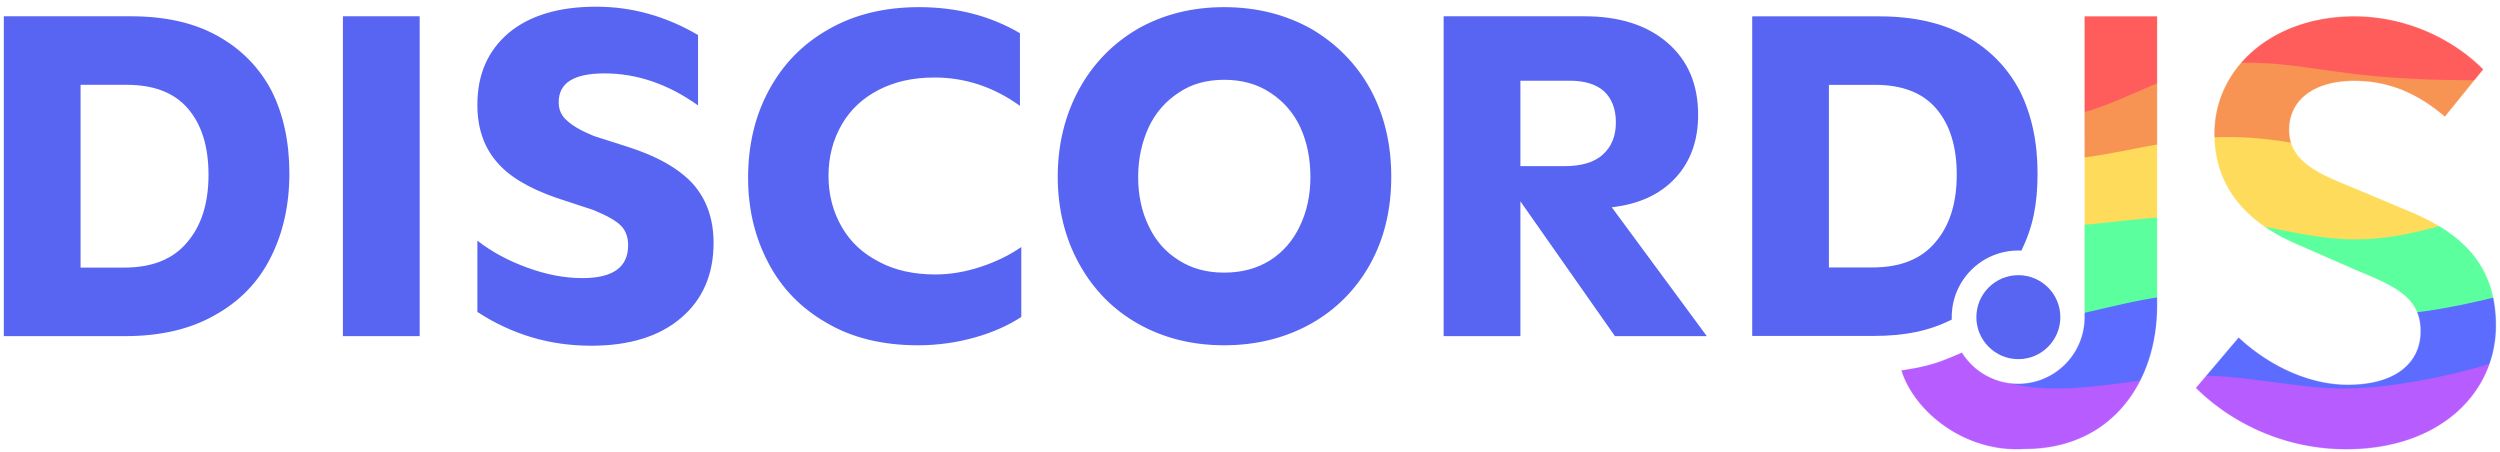 <svg width="5232" height="945" viewBox="0 0 5232 945" fill="none" xmlns="http://www.w3.org/2000/svg">
<g filter="url(#filter0_dd)">
<mask id="mask0" mask-type="alpha" maskUnits="userSpaceOnUse" x="3979" y="20" width="1245" height="907">
<path d="M4685.1 692.37C4747.89 751.167 4832.06 791.257 4913.55 791.257C5011.09 791.257 5065.87 747.156 5065.87 679.006C5065.87 606.85 5009.75 584.134 4929.59 550.728L4810.68 498.614C4723.84 462.533 4634.33 394.383 4634.33 266.097C4634.33 127.126 4757.25 20.222 4926.92 20.222C5029.79 20.222 5128.66 62.986 5196.8 131.136L5116.63 230.019C5061.85 183.252 5001.74 155.187 4926.92 155.187C4844.08 155.187 4790.64 193.941 4790.64 258.082C4790.64 326.232 4857.45 351.623 4929.59 381.019L5047.17 430.464C5151.37 474.558 5223.51 540.035 5223.51 666.98C5223.51 808.627 5105.94 926.221 4909.56 926.221C4791.98 926.221 4678.42 879.451 4595.59 797.937L4685.1 692.37Z" fill="white"/>
<path d="M4362.62 20.222H4514.42V625.218C4514.42 785.559 4419.32 925.689 4236.89 925.689C4112.78 933.776 4006.36 848.244 3979.19 761.134C4001.8 757.707 4023.82 754.196 4051.3 745.549C4073.15 738.673 4105.83 723.903 4105.83 723.903C4130.43 763.127 4173.98 789.193 4223.6 789.193C4300.39 789.193 4362.64 726.761 4362.64 649.746L4362.62 20.222Z" fill="white"/>
</mask>
<g mask="url(#mask0)">
<path fill-rule="evenodd" clip-rule="evenodd" d="M3958.82 72.292L4012.02 47.467C4066.83 24.102 4174.84 -22.627 4282.85 -34.31C4390.86 -45.992 4498.87 -22.627 4606.88 -28.468C4713.28 -34.31 4821.29 -69.357 4929.3 -45.992C5037.31 -22.627 5145.32 59.149 5200.14 101.498L5253.33 142.386V247.527H5200.14C5145.32 247.527 5037.31 247.527 4929.3 247.527C4821.29 247.527 4713.28 247.527 4606.88 247.527C4498.87 247.527 4390.86 247.527 4282.85 247.527C4174.84 247.527 4066.83 247.527 4012.02 247.527H3958.82V72.292Z" fill="#FF5C5C"/>
<path fill-rule="evenodd" clip-rule="evenodd" d="M3958.82 76.645L4012.02 115.335C4066.83 154.026 4174.84 233.019 4282.85 233.019C4390.86 233.019 4498.87 154.026 4606.88 128.232C4713.28 102.439 4821.29 128.232 4929.3 141.129C5037.31 154.026 5145.32 154.026 5200.14 154.026H5253.33V426.47H5200.14C5145.32 426.47 5037.31 426.47 4929.3 426.47C4821.29 426.47 4713.28 426.47 4606.88 426.47C4498.87 426.47 4390.86 426.47 4282.85 426.47C4174.84 426.47 4066.83 426.47 4012.02 426.47H3958.82V76.645Z" fill="#F79454"/>
<path fill-rule="evenodd" clip-rule="evenodd" d="M3958.82 247.527L4012.02 265.951C4066.83 284.375 4174.84 321.223 4282.85 321.223C4390.86 321.223 4498.87 284.375 4606.88 275.163C4713.28 265.951 4821.29 284.375 4929.3 316.617C5037.31 348.859 5145.32 396.071 5200.14 419.101L5253.33 442.131V497.403H5200.14C5145.32 497.403 5037.31 497.403 4929.3 497.403C4821.29 497.403 4713.28 497.403 4606.88 497.403C4498.87 497.403 4390.86 497.403 4282.85 497.403C4174.84 497.403 4066.83 497.403 4012.02 497.403H3958.82V247.527Z" fill="#FFDB5C"/>
<path fill-rule="evenodd" clip-rule="evenodd" d="M3958.82 407.125L4012.76 420.44C4066.7 433.755 4174.57 460.384 4282.45 460.384C4390.32 460.384 4498.2 433.755 4606.08 440.412C4713.95 447.07 4821.83 487.014 4929.71 487.014C5037.58 487.014 5145.46 447.07 5199.4 427.098L5253.33 407.125V766.624H5199.4C5145.46 766.624 5037.58 766.624 4929.71 766.624C4821.83 766.624 4713.95 766.624 4606.08 766.624C4498.2 766.624 4390.32 766.624 4282.45 766.624C4174.57 766.624 4066.7 766.624 4012.76 766.624H3958.82V407.125Z" fill="#5CFF9D"/>
<path fill-rule="evenodd" clip-rule="evenodd" d="M5253.34 600.577L5200.14 613.169C5145.33 625.76 5037.31 650.943 4929.3 644.648C4821.29 638.352 4713.28 600.577 4605.27 600.577C4498.87 600.577 4390.86 638.352 4282.85 657.239C4174.84 677.7 4066.83 677.7 4012.02 677.7H3958.82V866.573H4012.02C4066.83 866.573 4174.84 866.573 4282.85 866.573C4390.86 866.573 4498.87 866.573 4605.27 866.573C4713.28 866.573 4821.29 866.573 4929.3 866.573C5037.31 866.573 5145.33 866.573 5200.14 866.573H5253.34V600.577Z" fill="#5C6CFF"/>
<path fill-rule="evenodd" clip-rule="evenodd" d="M3958.82 760.175L4090.21 692.467C4132.12 760.175 4174.84 794.363 4282.85 798.637C4390.86 802.91 4498.87 772.266 4606.88 772.266C4713.28 772.266 4821.29 802.91 4929.3 798.637C5037.31 794.363 5179.98 760.175 5229.96 740.024L5253.33 760.175V940.73H5200.14C5145.32 940.73 5037.31 940.73 4929.3 940.73C4821.29 940.73 4713.28 940.73 4606.88 940.73C4498.87 940.73 4390.86 940.73 4282.85 940.73C4174.84 940.73 4066.83 940.73 4012.02 940.73H3958.82V760.175Z" fill="#B75CFF"/>
</g>
<path fill-rule="evenodd" clip-rule="evenodd" d="M4264.21 348.906C4264.21 282.978 4251.78 225.648 4226.94 175.965C4201.14 127.234 4163.88 89.016 4114.19 61.308C4064.51 33.599 4004.32 20.222 3932.65 20.222H3667.03V689.056H3892.98H3920.23C3986.6 689.056 4037.45 678.548 4084.65 654.747C4084.59 653.088 4084.57 651.421 4084.57 649.746C4084.57 572.732 4146.82 510.3 4223.61 510.3C4225.89 510.3 4228.16 510.355 4230.41 510.464C4254.5 461.424 4264.21 412.805 4264.21 348.906ZM3827.55 163.544V545.734H3918.32C3976.61 545.734 4020.56 528.534 4050.18 493.183C4079.8 458.785 4095.08 411.967 4095.08 351.772C4095.08 292.533 4080.75 246.67 4052.09 213.229C4023.42 179.786 3980.43 163.544 3924.05 163.544H3827.55Z" fill="#5865F2"/>
<path d="M4311.87 649.747C4311.87 698.271 4272.53 737.606 4224.01 737.606C4175.49 737.606 4136.15 698.271 4136.15 649.747C4136.15 601.222 4175.49 561.887 4224.01 561.887C4272.53 561.887 4311.87 601.222 4311.87 649.747Z" fill="#5865F2"/>
<path d="M261.386 689.469C335.011 689.469 398.119 675.125 449.752 645.481C501.386 616.793 540.589 576.63 566.405 524.991C592.222 474.309 605.609 415.02 605.609 349.038C605.609 283.055 593.178 225.679 568.318 175.953C542.501 127.184 505.21 88.933 455.489 61.201C405.768 33.469 345.529 20.082 273.816 20.082H8V689.469H261.386ZM168.637 546.029V163.522H265.211C321.625 163.522 364.653 179.778 393.338 213.248C422.023 246.717 436.366 292.618 436.366 351.907C436.366 412.152 421.067 459.009 391.426 493.434C361.784 528.816 317.8 546.029 259.474 546.029H168.637ZM878.299 20.082H717.662V689.469H878.299V20.082ZM1237.12 709.551C1316.48 709.551 1379.59 690.426 1425.48 651.219C1470.42 612.968 1493.37 560.373 1493.37 494.391C1493.37 444.665 1479.03 403.545 1450.34 371.032C1421.66 339.475 1375.76 312.7 1311.7 292.618L1242.85 270.624C1217.04 260.105 1198.87 249.586 1187.4 239.067C1174.97 228.548 1169.23 216.117 1169.23 199.86C1169.23 159.697 1200.78 139.615 1264.85 139.615C1332.74 139.615 1397.76 161.609 1460.86 206.554V59.289C1393.93 20.082 1323.17 0 1247.64 0C1170.19 0 1108.99 18.169 1065.01 54.507C1021.02 91.802 999.031 141.528 999.031 205.598C999.031 253.411 1012.42 292.618 1038.23 323.219C1064.05 354.775 1106.12 379.638 1163.49 399.72L1241.9 425.539C1269.63 437.014 1288.75 447.534 1299.27 458.052C1309.79 468.571 1314.57 482.915 1314.57 499.172C1314.57 545.073 1283.01 568.023 1218.95 568.023C1180.7 568.023 1142.46 560.373 1103.25 546.029C1064.05 531.685 1029.63 513.516 999.031 489.609V638.787C1070.74 685.644 1150.11 709.551 1237.12 709.551ZM1921.29 708.595C1962.43 708.595 2002.57 702.857 2039.85 692.338C2077.17 681.819 2109.67 667.475 2137.39 649.306V502.997C2112.53 520.21 2084.8 533.598 2053.26 544.116C2021.69 554.635 1990.15 560.373 1957.64 560.373C1912.69 560.373 1872.53 551.767 1839.06 533.598C1805.6 516.385 1779.78 492.478 1761.61 460.921C1743.45 429.364 1733.89 393.982 1733.89 353.819C1733.89 313.656 1743.45 278.274 1761.61 246.717C1779.78 215.16 1805.6 191.254 1839.06 174.041C1872.53 156.828 1910.77 148.221 1955.72 148.221C2020.73 148.221 2080.02 168.303 2134.54 207.51V55.464C2072.39 19.125 2002.57 0.956 1923.22 0.956C1851.49 0.956 1788.39 16.256 1734.84 46.857C1680.34 77.458 1639.22 119.533 1609.58 174.041C1579.94 228.548 1565.6 289.749 1565.6 358.601C1565.6 423.627 1579.94 482.915 1607.67 535.51C1635.4 589.061 1676.51 631.137 1730.06 661.737C1783.61 693.294 1847.67 708.595 1921.29 708.595ZM2561.67 708.595C2629.56 708.595 2689.82 693.294 2743.34 663.65C2795.93 634.006 2838.02 591.93 2867.64 538.379C2897.29 484.828 2911.63 423.627 2911.63 355.732C2911.63 287.837 2897.29 226.635 2867.64 172.128C2838.02 118.577 2795.93 76.501 2743.34 45.901C2689.82 16.256 2629.56 0.956 2561.67 0.956C2494.73 0.956 2434.51 16.256 2381.92 45.901C2329.33 76.501 2288.22 118.577 2258.58 172.128C2228.93 226.635 2213.62 287.837 2213.62 355.732C2213.62 423.627 2228.93 484.828 2258.58 538.379C2288.22 591.93 2329.33 634.006 2381.92 663.65C2434.51 693.294 2494.73 708.595 2561.67 708.595ZM2561.67 556.548C2525.34 556.548 2493.8 547.942 2467.01 530.729C2439.29 513.516 2418.24 489.609 2403.9 459.009C2389.56 429.364 2381.92 394.939 2381.92 356.688C2381.92 318.437 2389.56 284.012 2403.9 252.455C2418.24 221.854 2439.29 197.948 2467.01 179.778C2493.8 161.609 2525.34 153.003 2561.67 153.003C2598.98 153.003 2630.52 161.609 2658.25 179.778C2685.97 197.948 2707.02 221.854 2721.36 252.455C2735.7 284.012 2742.41 318.437 2742.41 356.688C2742.41 394.939 2734.74 429.364 2720.4 459.009C2706.05 489.609 2685.04 513.516 2658.25 530.729C2630.52 547.942 2598.98 556.548 2561.67 556.548ZM3373.13 419.802C3431.46 413.108 3475.42 392.07 3507 357.644C3538.54 323.219 3553.84 279.23 3553.84 226.635C3553.84 162.565 3532.8 112.84 3489.77 75.545C3446.74 38.251 3388.44 20.082 3315.76 20.082H3021.24V689.469H3181.9V407.37L3379.81 689.469H3572L3373.13 419.802ZM3181.9 154.915H3285.15C3316.72 154.915 3340.63 162.566 3356.87 176.91C3373.13 192.21 3381.73 214.204 3381.73 241.936C3381.73 271.58 3372.17 293.574 3354.01 309.831C3335.85 326.087 3309.06 333.738 3273.7 333.738H3181.9V154.915Z" fill="#5865F2"/>
</g>
<defs>
<filter id="filter0_dd" x="0" y="0" width="5232" height="945" filterUnits="userSpaceOnUse" color-interpolation-filters="sRGB">
<feFlood flood-opacity="0" result="BackgroundImageFix"/>
<feColorMatrix in="SourceAlpha" type="matrix" values="0 0 0 0 0 0 0 0 0 0 0 0 0 0 0 0 0 0 127 0"/>
<feOffset dy="10"/>
<feGaussianBlur stdDeviation="4"/>
<feColorMatrix type="matrix" values="0 0 0 0 0 0 0 0 0 0 0 0 0 0 0 0 0 0 0.04 0"/>
<feBlend mode="normal" in2="BackgroundImageFix" result="effect1_dropShadow"/>
<feColorMatrix in="SourceAlpha" type="matrix" values="0 0 0 0 0 0 0 0 0 0 0 0 0 0 0 0 0 0 127 0"/>
<feOffset dy="4"/>
<feGaussianBlur stdDeviation="1.5"/>
<feColorMatrix type="matrix" values="0 0 0 0 0 0 0 0 0 0 0 0 0 0 0 0 0 0 0.1 0"/>
<feBlend mode="normal" in2="effect1_dropShadow" result="effect2_dropShadow"/>
<feBlend mode="normal" in="SourceGraphic" in2="effect2_dropShadow" result="shape"/>
</filter>
</defs>
</svg>
